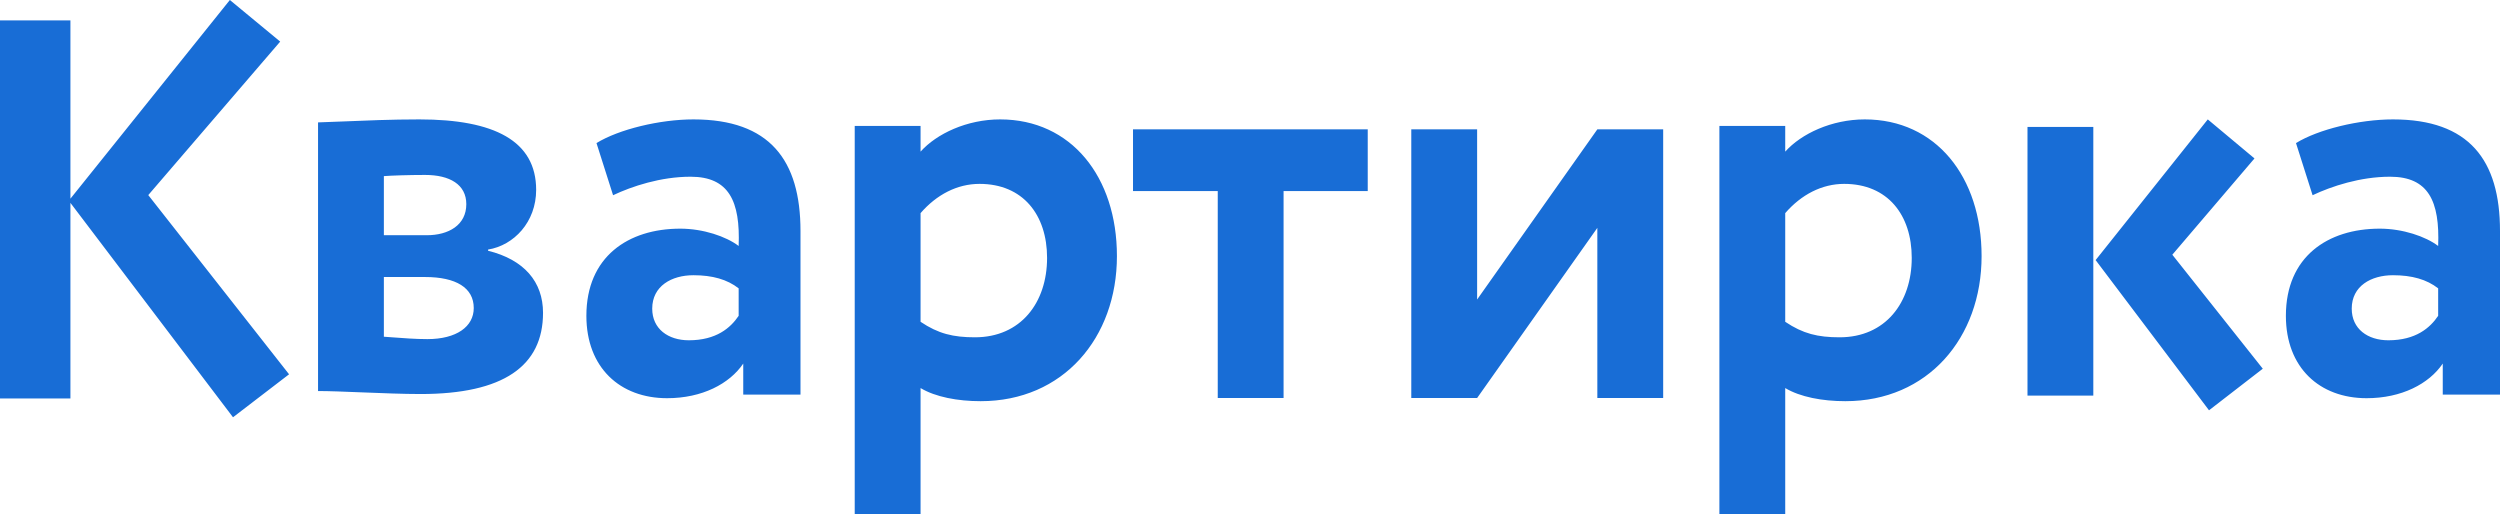 <svg width='214' height='44' viewBox='0 0 214 44' xmlns='http://www.w3.org/2000/svg'> <path fill-rule='evenodd' clip-rule='evenodd' d='M6.028 1.744H0V34.109H6.028V17.365L19.945 35.718L24.744 32.039L12.692 16.7L23.984 3.561L19.676 0L6.028 17.007V1.744ZM32.859 23.713V28.823C33.076 28.836 33.34 28.856 33.635 28.879C34.474 28.943 35.569 29.028 36.584 29.028C39.083 29.028 40.553 27.954 40.553 26.369C40.553 24.633 39.034 23.713 36.388 23.713H32.859ZM32.859 15.076V20.135H36.535C38.398 20.135 39.916 19.267 39.916 17.478C39.916 15.791 38.495 14.975 36.388 14.975C35.065 14.975 33.448 15.025 32.859 15.076ZM27.224 10.477C27.823 10.461 28.561 10.43 29.397 10.395L29.397 10.395C31.232 10.318 33.542 10.221 35.898 10.221C42.318 10.221 45.895 12.062 45.895 16.252C45.895 19.011 43.984 21.004 41.779 21.363V21.464C44.866 22.231 46.483 24.122 46.483 26.779C46.483 31.328 43.102 33.729 35.996 33.729C34.517 33.729 32.668 33.654 30.963 33.586L30.963 33.586C29.504 33.527 28.151 33.473 27.224 33.473V10.477ZM63.229 27.033V24.683C62.249 23.916 60.975 23.559 59.358 23.559C57.495 23.559 55.83 24.479 55.83 26.421C55.83 28.158 57.202 29.128 58.965 29.128C61.319 29.128 62.543 28.056 63.229 27.033ZM51.059 12.247C52.97 11.072 56.469 10.221 59.361 10.221C65.879 10.221 68.522 13.695 68.522 19.777V33.779H63.622V31.121C62.445 32.859 60.093 34.086 57.103 34.086C53.085 34.086 50.194 31.48 50.194 27.033C50.194 21.974 53.772 19.573 58.231 19.573C60.191 19.573 62.151 20.237 63.229 21.055C63.377 17.222 62.397 15.127 59.113 15.127C56.565 15.127 54.097 15.945 52.479 16.711L51.059 12.247ZM208.707 27.033V24.683C207.727 23.916 206.453 23.559 204.836 23.559C202.973 23.559 201.308 24.479 201.308 26.421C201.308 28.158 202.68 29.128 204.444 29.128C206.797 29.128 208.021 28.056 208.707 27.033ZM196.537 12.247C198.448 11.072 201.947 10.221 204.839 10.221C211.357 10.221 214 13.695 214 19.777V33.779H209.1V31.121C207.923 32.859 205.572 34.086 202.581 34.086C198.563 34.086 195.672 31.48 195.672 27.033C195.672 21.974 199.25 19.573 203.709 19.573C205.669 19.573 207.63 20.237 208.707 21.055C208.855 17.222 207.875 15.127 204.591 15.127C202.043 15.127 199.575 15.945 197.957 16.711L196.537 12.247ZM78.8 27.545V18.244C80.172 16.66 81.936 15.74 83.847 15.74C87.572 15.74 89.63 18.398 89.63 22.076C89.63 25.909 87.375 28.873 83.455 28.873C81.594 28.873 80.318 28.567 78.8 27.545ZM78.8 10.782H73.164V44H78.8V33.217C80.074 33.984 81.985 34.341 83.945 34.341C91.002 34.341 95.609 28.925 95.609 21.923C95.609 15.127 91.688 10.221 85.612 10.221C82.769 10.221 80.172 11.448 78.8 12.98V10.782ZM96.985 11.073H117.078V16.355H109.874V34.069H104.239V16.355H96.985V11.073ZM120.806 11.073V34.069H126.442L136.732 19.506V34.069H142.368V11.073H136.732L126.442 25.638V11.073H120.806ZM152.815 18.244V27.545C154.334 28.567 155.608 28.873 157.47 28.873C161.39 28.873 163.645 25.909 163.645 22.076C163.645 18.398 161.587 15.74 157.862 15.74C155.952 15.74 154.187 16.66 152.815 18.244ZM147.18 10.782H152.815V12.98C154.187 11.448 156.785 10.221 159.627 10.221C165.704 10.221 169.624 15.127 169.624 21.923C169.624 28.925 165.017 34.341 157.96 34.341C156 34.341 154.089 33.984 152.815 33.217V44H147.18V10.782ZM193.694 31.562L185.951 21.804L192.984 13.562L188.986 10.221L179.385 22.264L189.091 35.121L193.694 31.562ZM179.188 33.864H173.553V10.867H179.188V33.864Z' fill='#186dd6'/> </svg>